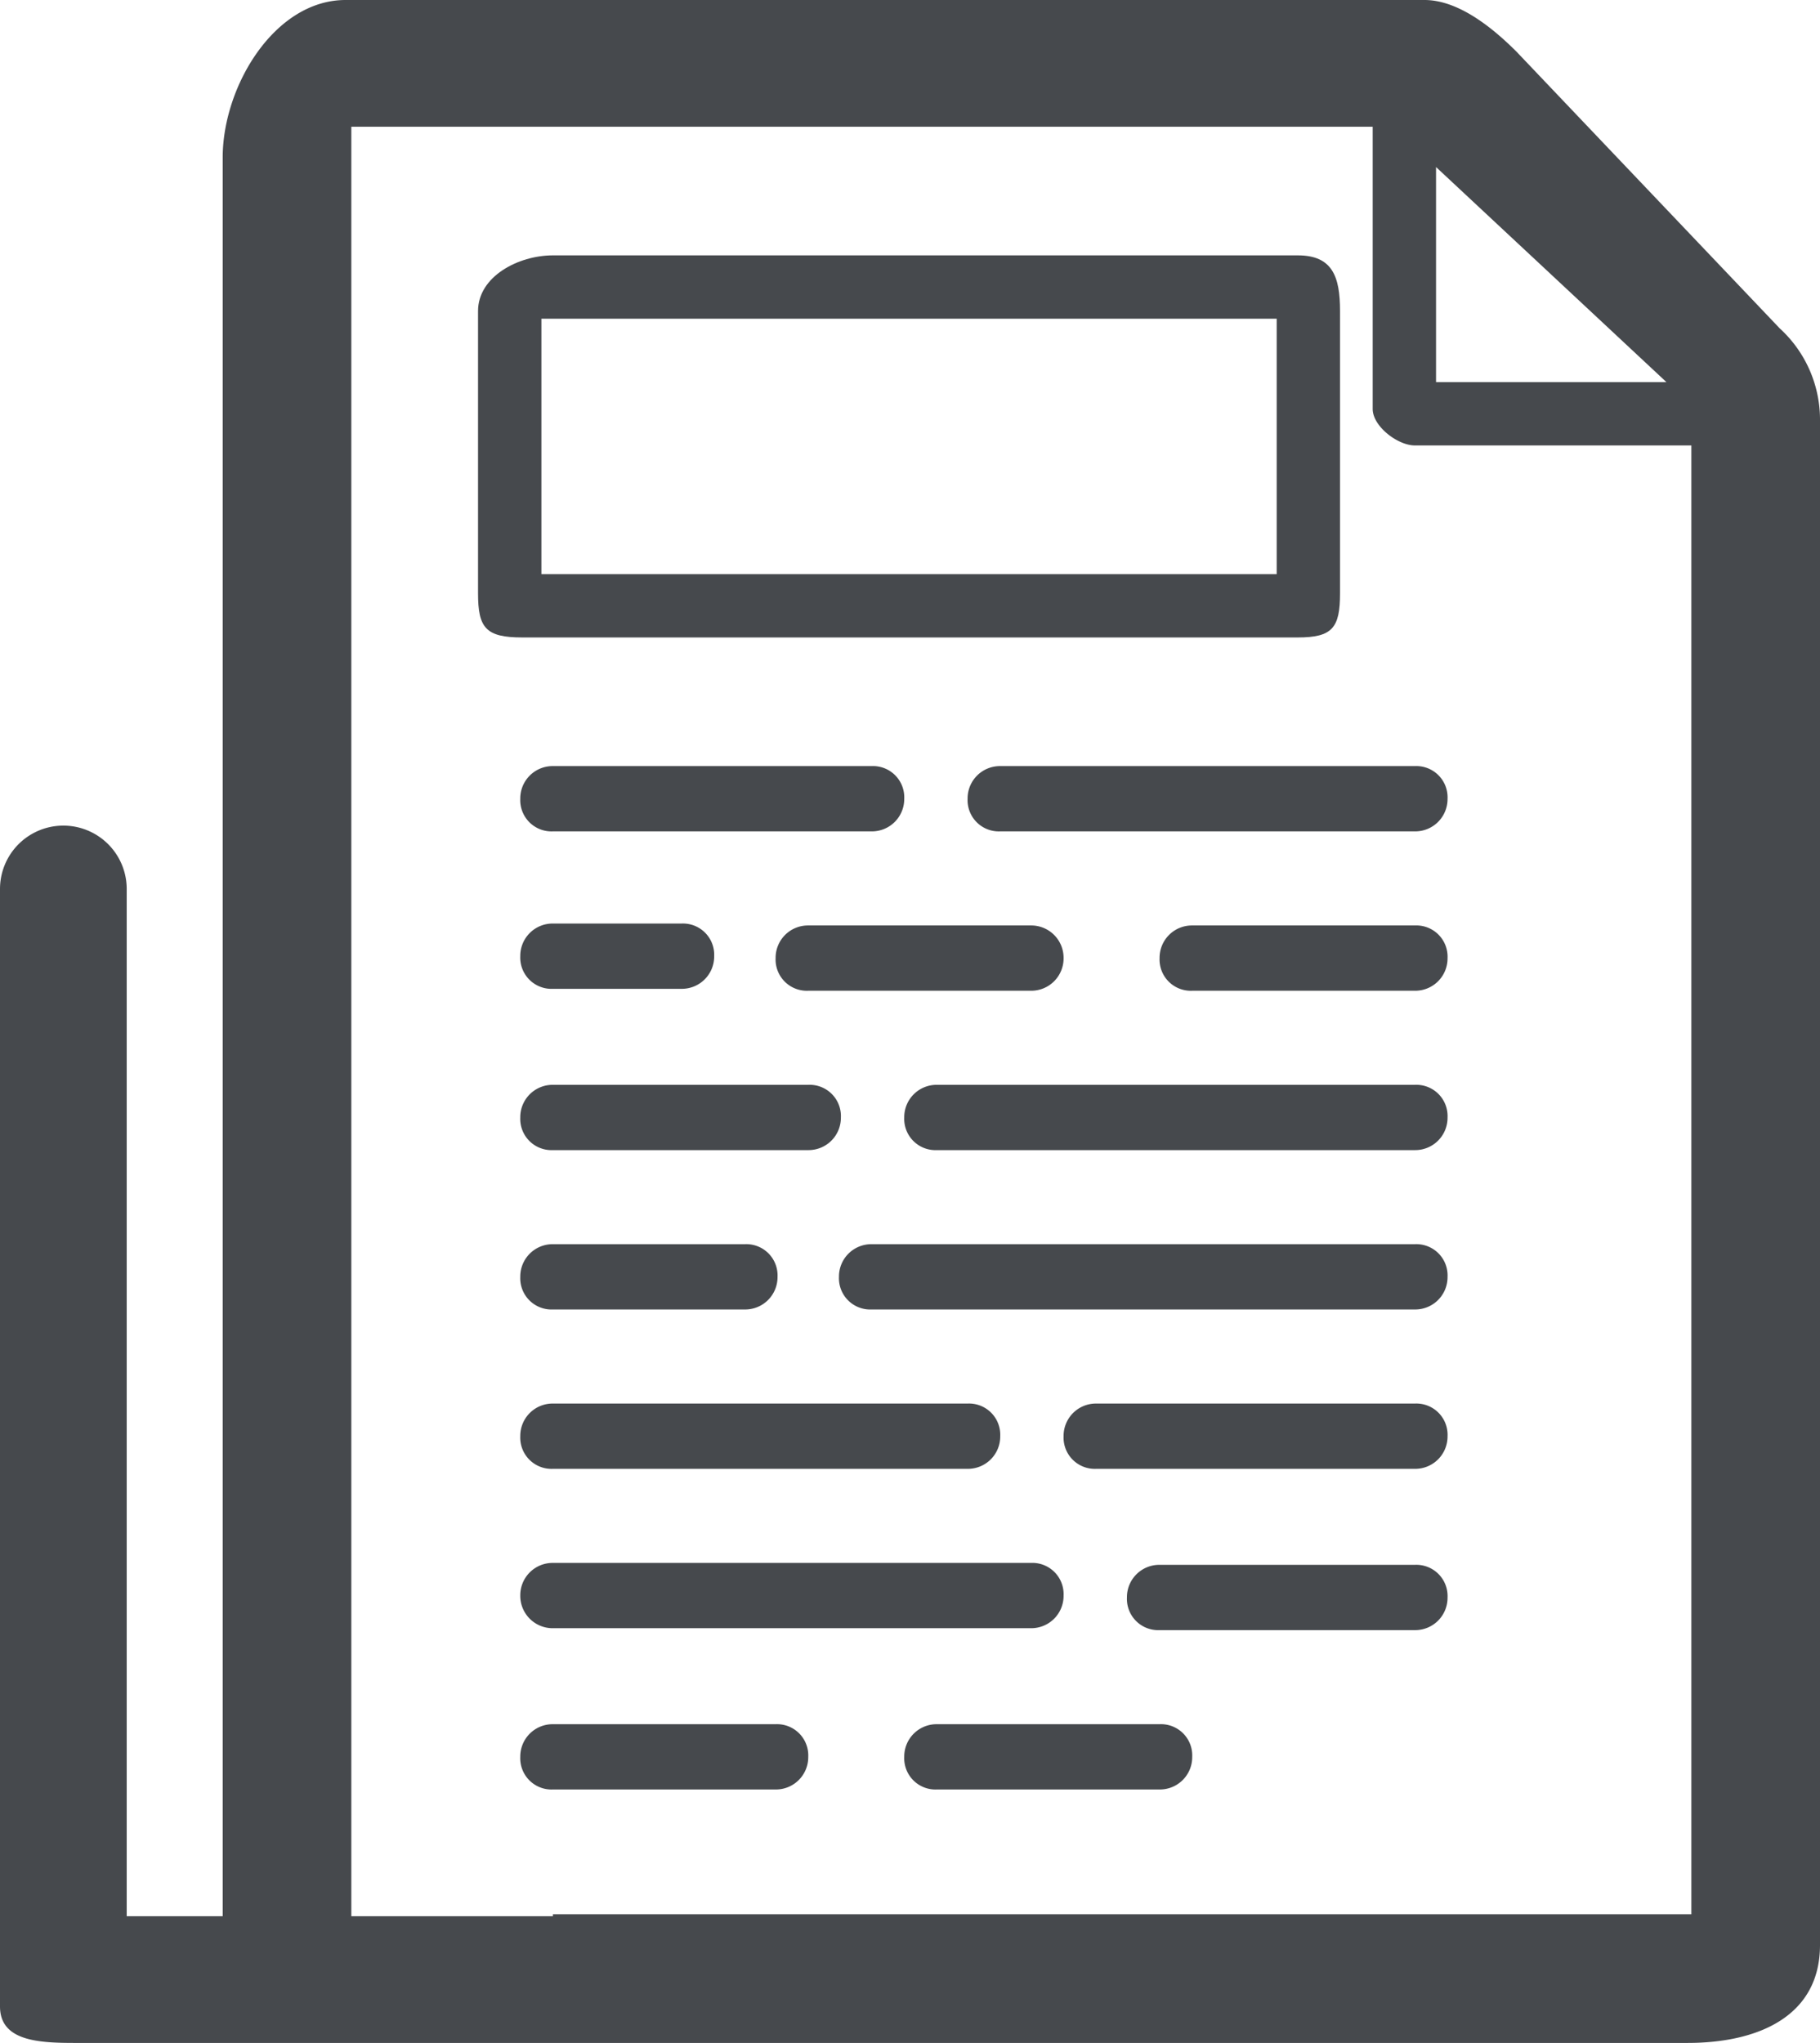 <svg xmlns="http://www.w3.org/2000/svg" width="94.8" height="106.4" viewBox="0 0 94.8 106.4">
  <g id="Group_204" data-name="Group 204" transform="translate(-24.6 -23.1)">
    <path id="Path_218" data-name="Path 218" d="M92.2,56.3c1.8,0,2.2-.5,2.2-2.3V39.3c0-1.8-.4-2.9-2.2-2.9H53.4c-1.8,0-3.9,1.1-3.9,2.9V54c0,1.8.4,2.3,2.3,2.3ZM52.8,39.7H91.1V53H52.8Z" fill="#46494d"/>
    <path id="Path_219" data-name="Path 219" d="M117.3,40.2,103.6,25.8c-1.2-1.2-3-2.7-4.8-2.7H42.6c-3.7,0-6.4,4.5-6.4,8.2v91.6h-5V69.4a3.3,3.3,0,1,0-6.6,0v58.2c0,1.8,2,1.9,3.9,1.9h84c3.7,0,6.9-1.4,6.9-5.1V44.9A6.438,6.438,0,0,0,117.3,40.2ZM111.4,43h-12V31.8Zm-58,79.9H42.9V29.7H96.1V44.4c0,.9,1.3,1.9,2.2,1.9h14.4v76.5H53.4Z" fill="#46494d"/>
    <path id="Path_220" data-name="Path 220" d="M70,63H53.4a1.685,1.685,0,0,0-1.7,1.7,1.628,1.628,0,0,0,1.7,1.7H70a1.685,1.685,0,0,0,1.7-1.7A1.628,1.628,0,0,0,70,63Z" fill="#46494d"/>
    <path id="Path_221" data-name="Path 221" d="M98.3,63H76.7A1.685,1.685,0,0,0,75,64.7a1.628,1.628,0,0,0,1.7,1.7H98.3a1.685,1.685,0,0,0,1.7-1.7A1.628,1.628,0,0,0,98.3,63Z" fill="#46494d"/>
    <path id="Path_222" data-name="Path 222" d="M53.4,74.6h6.7a1.685,1.685,0,0,0,1.7-1.7,1.628,1.628,0,0,0-1.7-1.7H53.4a1.685,1.685,0,0,0-1.7,1.7A1.628,1.628,0,0,0,53.4,74.6Z" fill="#46494d"/>
    <path id="Path_223" data-name="Path 223" d="M80,73a1.685,1.685,0,0,0-1.7-1.7H66.7A1.685,1.685,0,0,0,65,73a1.628,1.628,0,0,0,1.7,1.7H78.3A1.685,1.685,0,0,0,80,73Z" fill="#46494d"/>
    <path id="Path_224" data-name="Path 224" d="M66.7,79.6H53.4a1.685,1.685,0,0,0-1.7,1.7A1.628,1.628,0,0,0,53.4,83H66.7a1.685,1.685,0,0,0,1.7-1.7A1.628,1.628,0,0,0,66.7,79.6Z" fill="#46494d"/>
    <path id="Path_225" data-name="Path 225" d="M98.3,79.6H73.4a1.685,1.685,0,0,0-1.7,1.7A1.628,1.628,0,0,0,73.4,83H98.3a1.685,1.685,0,0,0,1.7-1.7A1.628,1.628,0,0,0,98.3,79.6Z" fill="#46494d"/>
    <path id="Path_226" data-name="Path 226" d="M98.3,71.3H86.7A1.685,1.685,0,0,0,85,73a1.628,1.628,0,0,0,1.7,1.7H98.3A1.685,1.685,0,0,0,100,73,1.628,1.628,0,0,0,98.3,71.3Z" fill="#46494d"/>
    <path id="Path_227" data-name="Path 227" d="M85,112.9H73.4a1.685,1.685,0,0,0-1.7,1.7,1.628,1.628,0,0,0,1.7,1.7H85a1.685,1.685,0,0,0,1.7-1.7A1.628,1.628,0,0,0,85,112.9Z" fill="#46494d"/>
    <path id="Path_228" data-name="Path 228" d="M98.3,104.6H85a1.685,1.685,0,0,0-1.7,1.7A1.628,1.628,0,0,0,85,108H98.3a1.685,1.685,0,0,0,1.7-1.7A1.628,1.628,0,0,0,98.3,104.6Z" fill="#46494d"/>
    <path id="Path_229" data-name="Path 229" d="M51.7,106.2a1.685,1.685,0,0,0,1.7,1.7H78.3a1.685,1.685,0,0,0,1.7-1.7,1.628,1.628,0,0,0-1.7-1.7H53.4A1.685,1.685,0,0,0,51.7,106.2Z" fill="#46494d"/>
    <path id="Path_230" data-name="Path 230" d="M65,112.9H53.4a1.685,1.685,0,0,0-1.7,1.7,1.628,1.628,0,0,0,1.7,1.7H65a1.685,1.685,0,0,0,1.7-1.7A1.628,1.628,0,0,0,65,112.9Z" fill="#46494d"/>
    <path id="Path_231" data-name="Path 231" d="M53.4,91.3h10a1.685,1.685,0,0,0,1.7-1.7,1.628,1.628,0,0,0-1.7-1.7h-10a1.685,1.685,0,0,0-1.7,1.7,1.628,1.628,0,0,0,1.7,1.7Z" fill="#46494d"/>
    <path id="Path_232" data-name="Path 232" d="M98.3,87.9H70a1.685,1.685,0,0,0-1.7,1.7A1.628,1.628,0,0,0,70,91.3H98.3a1.685,1.685,0,0,0,1.7-1.7A1.628,1.628,0,0,0,98.3,87.9Z" fill="#46494d"/>
    <path id="Path_233" data-name="Path 233" d="M75,96.2H53.4a1.685,1.685,0,0,0-1.7,1.7,1.628,1.628,0,0,0,1.7,1.7H75a1.685,1.685,0,0,0,1.7-1.7A1.628,1.628,0,0,0,75,96.2Z" fill="#46494d"/>
    <path id="Path_234" data-name="Path 234" d="M98.3,96.2H81.7A1.685,1.685,0,0,0,80,97.9a1.628,1.628,0,0,0,1.7,1.7H98.3a1.685,1.685,0,0,0,1.7-1.7A1.628,1.628,0,0,0,98.3,96.2Z" fill="#46494d"/>
  </g>
</svg>
